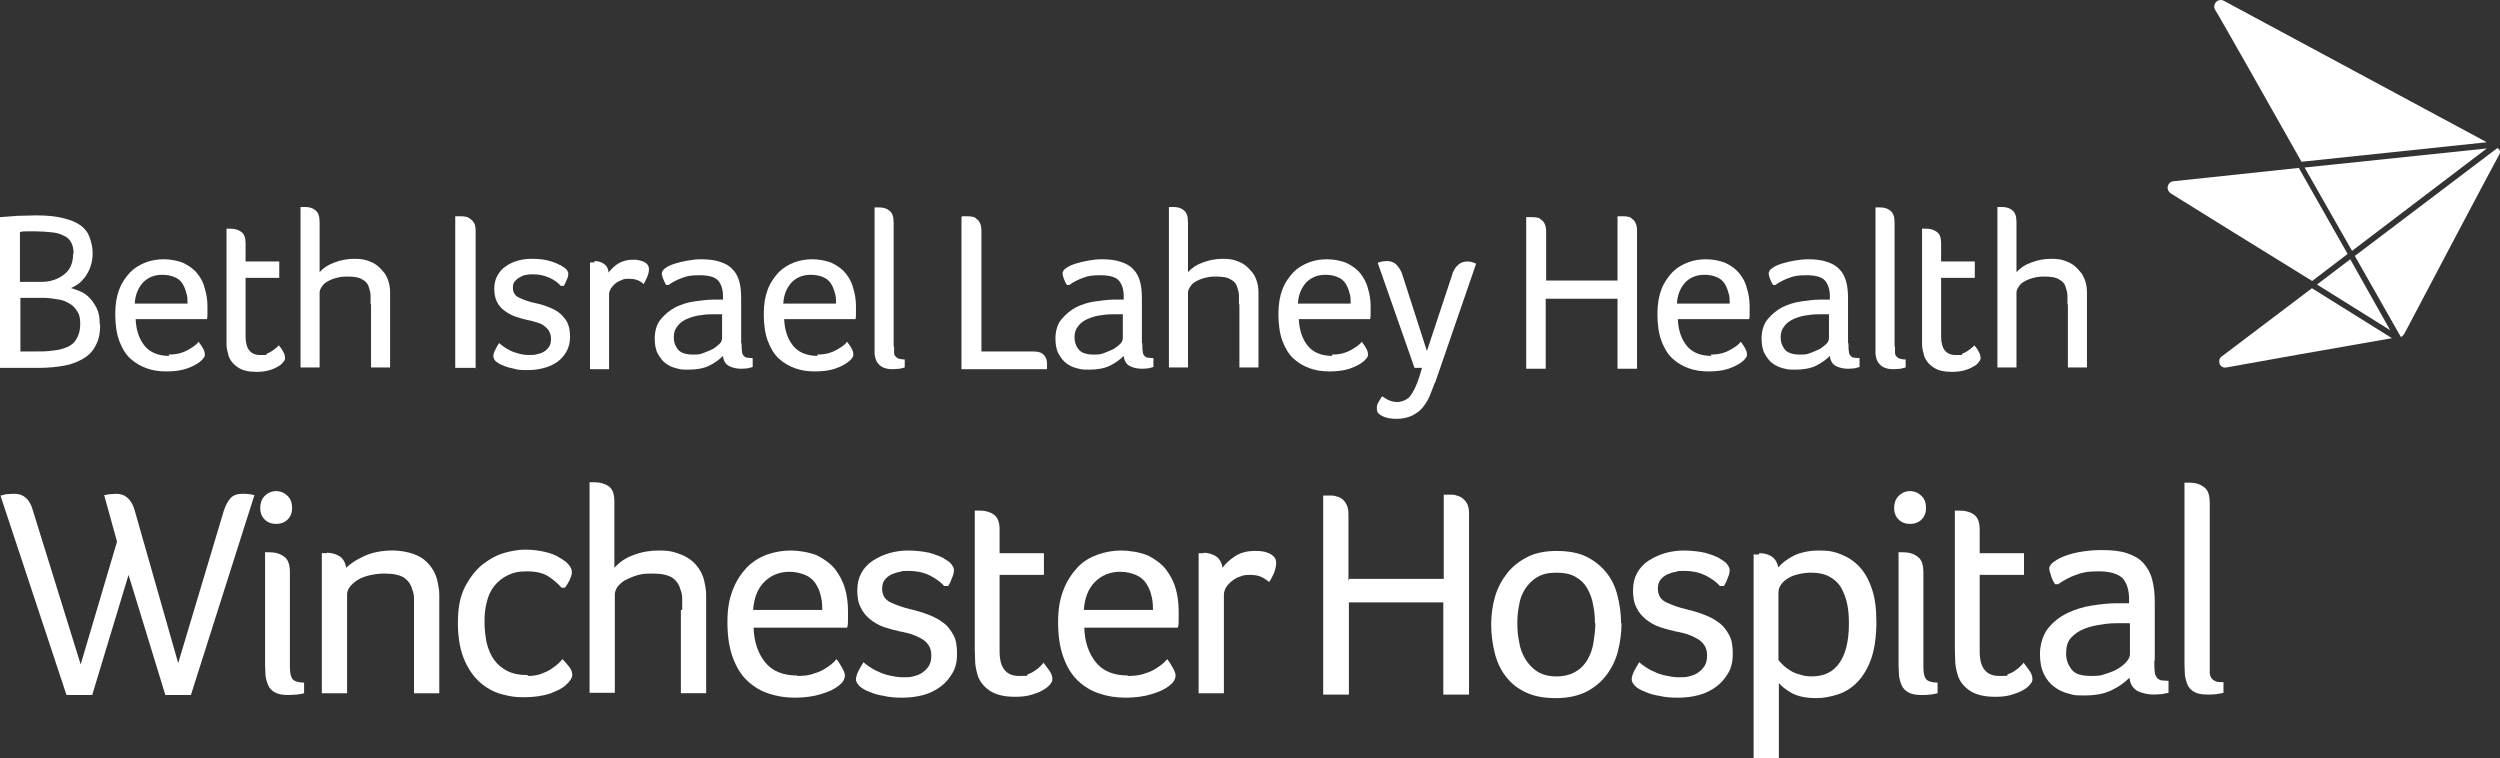 <?xml version="1.0" encoding="UTF-8"?>
<svg id="Layer_2" data-name="Layer 2" xmlns="http://www.w3.org/2000/svg" viewBox="0 0 563.98 171.09">
  <rect x="0" y="0" width="563.98" height="171.09" fill="#333333" stroke="none"/>
  <defs>
    <style>
      .cls-1 {
        fill: #fff;
      }
    </style>
  </defs>
  <g id="Artwork">
    <g>
      <path class="cls-1" d="M22.6,73.19c0,1.9-.3,3.5-1,4.7-.6,1.3-1.6,2.3-2.8,3-1.2.7-2.6,1.3-4.3,1.6-1.7.3-3.6.5-5.7.5H0v-34c1.4-.1,2.7-.2,4-.3,1.3,0,2.7-.1,4.3-.1,2.3,0,4.3.2,5.9.6s2.9.9,3.9,1.6,1.7,1.6,2.1,2.7.7,2.3.7,3.6-.2,2.2-.5,3.1c-.3.9-.8,1.7-1.2,2.3-.5.6-1,1.2-1.6,1.6-.6.4-1.1.7-1.6.9.5.1,1.2.4,2,.7s1.5.8,2.1,1.4,1.2,1.4,1.7,2.4.7,2.2.7,3.7h.1ZM16.6,57.19c0-1.1-.2-1.9-.6-2.6s-1-1.2-1.8-1.5c-.7-.4-1.6-.6-2.7-.7-1-.1-2.2-.2-3.4-.2h-2.1c-.6,0-1.1,0-1.5.2v11.2h4.8c2.1,0,3.8-.6,5.2-1.7,1.4-1.1,2-2.7,2-4.7h.1ZM7.7,79.29c1.5,0,2.9,0,4.2-.2,1.3-.1,2.3-.4,3.3-.8.9-.4,1.6-1,2.1-1.9s.8-1.9.8-3.3-.2-2.2-.7-2.9c-.5-.8-1.1-1.4-1.9-1.8-.8-.5-1.7-.8-2.8-.9-1-.2-2.1-.3-3.2-.3h-4.9v12.1h3.2-.1Z"/>
      <path class="cls-1" d="M38,79.99c1,0,1.8-.1,2.6-.3.7-.2,1.4-.5,1.9-.8s1-.6,1.4-.9c.4-.3.7-.6.9-.9.4.5.7,1,1,1.5s.4,1,.4,1.3,0,.6-.3.9c-.2.3-.5.6-.9.9-.8.6-1.8,1.1-3,1.5s-2.7.6-4.4.6-3.1-.2-4.5-.7-2.6-1.2-3.7-2.2-1.9-2.4-2.5-4-.9-3.7-.9-6,.3-4,.9-5.6,1.5-2.8,2.5-3.9c1-1,2.2-1.7,3.5-2.2s2.7-.7,4.1-.7,3.2.3,4.5.9c1.2.6,2.3,1.4,3,2.3.8,1,1.4,2.1,1.7,3.4.4,1.3.6,2.6.6,4v1.5c0,.5,0,1-.1,1.4h-16.1c.1,2.5.8,4.5,2,6s3.1,2.3,5.6,2.3l-.2-.3ZM42.3,68.49c0-.9,0-1.8-.3-2.5-.2-.8-.5-1.5-.9-2.1s-1-1.1-1.8-1.4c-.7-.3-1.6-.5-2.7-.5-1.8,0-3.2.6-4.3,1.7-1.1,1.2-1.8,2.8-1.9,4.8h11.9Z"/>
      <path class="cls-1" d="M51.5,79.89c-.2-.6-.4-1.4-.4-2.1v-26.2h.9c.9,0,1.7.2,2.4.7.7.5,1,1.3,1,2.6v4.1h7.6v3.7h-7.6v13.2c0,2.8,1.1,4.2,3.3,4.2s1.1,0,1.5-.3c.5-.2.9-.4,1.3-.7.4-.3.7-.5.9-.7.3-.2.4-.4.5-.5.4.5.8,1,1,1.5.3.5.4.9.4,1.4s-.2.6-.5,1-.7.7-1.3,1c-.5.3-1.2.6-2,.8s-1.7.3-2.6.3c-1.8,0-3.2-.3-4.2-1-1.1-.7-1.8-1.6-2.2-2.8v-.2Z"/>
      <path class="cls-1" d="M83.6,68.69v-1.9c0-.6-.1-1.1-.3-1.7-.2-.9-.7-1.6-1.5-2-.7-.5-1.9-.7-3.3-.7s-1.8.1-2.6.3-1.5.5-2,.8c-.6.3-1,.7-1.3,1.2-.3.4-.5.9-.5,1.3v16.9h-4.3v-36.2h.9c1,0,1.8.2,2.4.7.7.5,1,1.4,1,2.7v11.3c.9-1,2-1.7,3.4-2.2s2.8-.8,4.3-.8,2.2.1,3.1.4c.9.3,1.7.7,2.3,1.2s1.1,1.1,1.6,1.7c.4.6.7,1.3.9,2s.3,1.4.3,2.3v16.9h-4.3v-14.3l-.1.1Z"/>
      <path class="cls-1" d="M107.2,82.99h-4.5v-34.2h1.3c.3,0,.6,0,1,.1.4,0,.7.2,1.1.5.3.2.6.5.9,1,.2.4.3,1,.3,1.7v31.1l-.1-.2Z"/>
      <path class="cls-1" d="M126.4,59.79c.7.4,1.1.7,1.4,1,.2.3.4.6.4.9s0,.8-.3,1.3c-.2.5-.4,1-.7,1.5h-.7c-.6-.7-1.4-1.3-2.5-1.8s-2.3-.8-3.6-.8-.9,0-1.5.1c-.5,0-1,.2-1.5.5-.5.2-.8.5-1.2.9s-.5.9-.5,1.5c0,1.1.5,1.9,1.5,2.3,1,.5,2.2.9,3.6,1.2,1,.2,2,.5,3,.9s1.8.8,2.5,1.4c.7.6,1.3,1.3,1.7,2.1.4.9.6,1.9.6,3.2s-.3,2.4-.8,3.3c-.5.9-1.2,1.7-2,2.3-.9.6-1.8,1.1-3,1.4-1.1.3-2.3.5-3.6.5s-2.3,0-3.2-.3c-1-.2-1.8-.4-2.4-.7-.9-.3-1.4-.7-1.8-1-.3-.4-.5-.7-.5-1.1s.1-.9.4-1.4c.2-.5.5-1,.9-1.6.2.2.6.5,1,.8s.9.6,1.5.9c.6.3,1.2.5,2,.7.7.2,1.5.3,2.3.3s1.2,0,1.8-.2c.6-.1,1.1-.3,1.6-.6s.8-.7,1.1-1.1c.3-.5.4-1.1.4-1.8s-.2-1.3-.5-1.8-.7-.8-1.2-1.2c-.5-.3-1.1-.6-1.7-.7-.6-.2-1.3-.4-1.9-.5-1-.2-1.9-.5-2.8-.8-.9-.3-1.7-.8-2.4-1.3s-1.3-1.2-1.7-2-.6-1.8-.6-2.9.2-2.1.7-3,1.1-1.6,1.9-2.1c.8-.6,1.7-1,2.8-1.3,1-.3,2.1-.4,3.2-.4s2.5.1,3.6.4,1.9.6,2.6,1h.1Z"/>
      <path class="cls-1" d="M134.1,58.89c.8,0,1.5.2,2.1.6.6.4,1,1,1.1,2,.5-.7,1.2-1.4,2.1-2,1-.6,2.1-.9,3.3-.9s.8,0,1.2.1c.4,0,.8.2,1.2.3.4.2.7.4.9.6.2.3.4.6.4,1.1s-.1,1.1-.4,1.8c-.3.6-.5,1.1-.8,1.6-.4-.4-.9-.7-1.4-.9s-1.2-.3-1.9-.3-1.1,0-1.7.3c-.5.2-1,.4-1.4.8-.4.3-.7.7-1,1.1-.2.4-.4.8-.4,1.3v16.9h-4.3v-24.1h1v-.3Z"/>
      <path class="cls-1" d="M167.3,77.39c0,.8,0,1.5.1,1.9,0,.5.2.8.4,1s.4.4.8.4c.3,0,.7.1,1.2.1v2c-.3.1-.7.2-1.1.3-.4,0-.9.1-1.4.1-1.1,0-2-.2-2.8-.6s-1.3-1.2-1.4-2.3c-.9.9-1.9,1.6-3.1,2.2-1.2.6-2.8.9-4.7.9s-1.8-.1-2.7-.3-1.7-.6-2.4-1.1-1.3-1.3-1.8-2.2-.7-2.1-.7-3.5.4-3.2,1.4-4.3c.9-1.1,2-2,3.3-2.7,1.3-.6,2.7-1.1,4.3-1.3,1.5-.2,2.9-.4,4.2-.4h2.2v-.8c0-1.5-.4-2.7-1.1-3.5-.7-.8-2.1-1.2-4.2-1.2s-2.8.2-3.9.6c-1.1.4-2.1.9-3.1,1.6h-.5c-.3-.4-.5-.9-.7-1.4s-.3-.9-.3-1.2c0-.4.3-.9.8-1.2.5-.4,1.2-.7,2.1-1,.9-.3,1.8-.5,2.9-.7,1.1-.2,2.1-.3,3.1-.3,1.7,0,3.2.2,4.3.6,1.2.4,2.1.9,2.8,1.7.7.7,1.2,1.7,1.5,2.8s.4,2.4.4,3.9v10l.1-.1ZM163,70.89h-1.5c-1.1,0-2.2,0-3.3.2-1.1.1-2.1.4-3.1.8-.9.4-1.7.9-2.2,1.6-.6.7-.9,1.5-.9,2.6s.3,1.9.9,2.7c.6.8,1.8,1.2,3.4,1.2s1.7-.1,2.5-.4c.8-.3,1.5-.6,2.1-.9.6-.4,1.1-.8,1.5-1.2s.5-.9.5-1.3v-5.2l.1-.1Z"/>
      <path class="cls-1" d="M184.3,79.99c1,0,1.8-.1,2.6-.3.7-.2,1.4-.5,1.9-.8s1-.6,1.4-.9c.4-.3.7-.6.9-.9.4.5.7,1,1,1.5s.4,1,.4,1.3,0,.6-.3.9c-.2.3-.5.6-.9.9-.8.6-1.8,1.1-3,1.5s-2.7.6-4.4.6-3.1-.2-4.5-.7-2.6-1.2-3.7-2.2c-1.1-1-1.9-2.4-2.5-4s-.9-3.7-.9-6,.3-4,.9-5.6c.6-1.6,1.5-2.8,2.5-3.9,1-1,2.2-1.7,3.5-2.2s2.7-.7,4.1-.7,3.2.3,4.5.9c1.2.6,2.3,1.4,3,2.3.8,1,1.4,2.1,1.7,3.4.4,1.3.6,2.6.6,4v1.5c0,.5,0,1-.1,1.4h-16.1c.1,2.5.8,4.5,2,6s3.1,2.3,5.6,2.3l-.2-.3ZM188.6,68.49c0-.9,0-1.8-.3-2.5-.2-.8-.5-1.5-.9-2.1s-1-1.1-1.8-1.4c-.7-.3-1.6-.5-2.7-.5-1.8,0-3.2.6-4.3,1.7-1.1,1.2-1.8,2.8-1.9,4.8h11.9,0Z"/>
      <path class="cls-1" d="M201.7,78.19v1.3c0,.4.1.7.3.9.2.2.4.4.7.5.3.1.8.2,1.4.2v1.8c-.3.1-.7.2-1.2.3-.5,0-1,.1-1.6.1-1,0-1.7-.2-2.3-.5-.5-.3-.9-.7-1.2-1.2-.3-.5-.4-1.1-.5-1.7v-33.1h.9c1,0,1.8.2,2.4.7.7.5,1,1.4,1,2.7v28h.1Z"/>
      <path class="cls-1" d="M217,48.79h1.3c.3,0,.6,0,1,.1.4,0,.7.2,1,.5.3.2.6.5.8,1,.2.4.3,1,.3,1.7v27.2h11.8c1.1,0,1.9.3,2.3.8.5.5.7,1.2.7,1.9s0,.3,0,.5v.8h-19.3v-34.2l.1-.3Z"/>
      <path class="cls-1" d="M257.7,77.39c0,.8,0,1.5.1,1.9,0,.5.2.8.4,1,.2.2.4.4.8.4.3,0,.7.1,1.2.1v2c-.3.1-.7.2-1.1.3-.4,0-.9.1-1.4.1-1.1,0-2-.2-2.8-.6s-1.3-1.2-1.4-2.3c-.9.9-1.9,1.6-3.1,2.2-1.2.6-2.8.9-4.7.9s-1.8-.1-2.7-.3c-.9-.2-1.7-.6-2.4-1.1-.7-.5-1.3-1.3-1.8-2.2s-.7-2.1-.7-3.5.4-3.2,1.4-4.3c.9-1.1,2-2,3.3-2.7,1.3-.6,2.7-1.1,4.3-1.3,1.5-.2,2.9-.4,4.2-.4h2.2v-.8c0-1.5-.4-2.7-1.1-3.5s-2.1-1.2-4.2-1.2-2.8.2-3.9.6c-1.1.4-2.1.9-3.1,1.6h-.5c-.3-.4-.5-.9-.7-1.4s-.3-.9-.3-1.2c0-.4.3-.9.8-1.2.5-.4,1.2-.7,2.1-1s1.8-.5,2.9-.7,2.1-.3,3.1-.3c1.7,0,3.2.2,4.3.6,1.2.4,2.1.9,2.8,1.7.7.7,1.2,1.7,1.5,2.8s.4,2.4.4,3.9v10l.1-.1ZM253.4,70.89h-1.5c-1.1,0-2.2,0-3.3.2-1.1.1-2.1.4-3.1.8-.9.4-1.7.9-2.2,1.6-.6.7-.9,1.5-.9,2.6s.3,1.9.9,2.7,1.8,1.2,3.4,1.2,1.7-.1,2.5-.4c.8-.3,1.5-.6,2.1-.9.6-.4,1.1-.8,1.5-1.2s.5-.9.5-1.3v-5.2l.1-.1Z"/>
      <path class="cls-1" d="M279.5,68.69v-1.9c0-.6-.1-1.1-.3-1.7-.2-.9-.7-1.6-1.5-2-.7-.5-1.9-.7-3.3-.7s-1.8.1-2.6.3c-.8.2-1.5.5-2,.8-.6.3-1,.7-1.3,1.2-.3.4-.5.9-.5,1.3v16.9h-4.3v-36.2h.9c1,0,1.8.2,2.4.7.7.5,1,1.4,1,2.7v11.3c.9-1,2-1.7,3.4-2.2s2.8-.8,4.3-.8,2.2.1,3.1.4,1.7.7,2.3,1.2c.6.5,1.1,1.1,1.6,1.7.4.6.7,1.3.9,2,.2.7.3,1.4.3,2.3v16.9h-4.3v-14.3l-.1.1Z"/>
      <path class="cls-1" d="M300.4,79.99c1,0,1.8-.1,2.6-.3.7-.2,1.4-.5,1.9-.8s1-.6,1.4-.9c.4-.3.7-.6.9-.9.4.5.7,1,1,1.5s.4,1,.4,1.3,0,.6-.3.9c-.2.3-.5.6-.9.9-.8.6-1.8,1.1-3,1.5s-2.7.6-4.4.6-3.1-.2-4.5-.7-2.6-1.2-3.7-2.2-1.9-2.4-2.5-4-.9-3.7-.9-6,.3-4,.9-5.6,1.5-2.8,2.5-3.9c1-1,2.2-1.7,3.5-2.2s2.7-.7,4.1-.7,3.2.3,4.5.9c1.2.6,2.3,1.4,3,2.3s1.4,2.1,1.7,3.4c.4,1.3.6,2.6.6,4v1.5c0,.5,0,1-.1,1.4h-16.1c.1,2.5.8,4.5,2,6s3.1,2.3,5.6,2.3l-.2-.3ZM304.7,68.49c0-.9,0-1.8-.3-2.5-.2-.8-.5-1.5-.9-2.1s-1-1.1-1.8-1.4c-.7-.3-1.6-.5-2.7-.5-1.8,0-3.2.6-4.3,1.7-1.1,1.2-1.8,2.8-1.9,4.8h11.9,0Z"/>
      <path class="cls-1" d="M323.7,86.29c-.4,1.1-.8,2.1-1.2,3.1-.4,1-1,1.8-1.6,2.6-.6.7-1.4,1.3-2.4,1.8-.9.4-2.1.7-3.4.7s-2.4-.2-3.2-.6c-.9-.4-1.3-.9-1.3-1.7s.1-1,.4-1.5.5-.9.8-1.3c.3.2.7.5,1.3.8.6.3,1.3.5,2.1.5s2.2-.4,2.9-1.3c.7-.9,1.4-2.3,2-4.1l.7-2.3h-1.7l-8.3-23.7c.7-.3,1.5-.4,2.2-.4s1.6.3,2.1.9,1,1.3,1.2,2l5.6,17.4,5.6-16.9c.1-.4.2-.8.4-1.1.2-.4.4-.8.7-1.1.3-.3.6-.6,1-.8s.9-.3,1.5-.3,1.3.2,1.9.5l-9.3,27v-.2Z"/>
      <path class="cls-1" d="M348.7,63.29h16.2v-14.5h1.3c.3,0,.6,0,1,.1.4,0,.7.2,1,.5.3.2.6.5.8,1,.2.4.3,1,.3,1.7v31.1h-4.4v-15.8h-16.2v15.8h-4.4v-34.2h1.3c.3,0,.7,0,1.1.1.4,0,.7.2,1,.5.3.2.6.5.8,1,.2.4.3,1,.3,1.7v11.4l-.1-.4Z"/>
      <path class="cls-1" d="M385.9,79.99c1,0,1.8-.1,2.6-.3.7-.2,1.4-.5,1.9-.8s1-.6,1.4-.9c.4-.3.7-.6.9-.9.4.5.7,1,1,1.5s.4,1,.4,1.3,0,.6-.3.9c-.2.3-.5.6-.9.9-.8.6-1.8,1.1-3,1.5s-2.7.6-4.4.6-3.1-.2-4.5-.7-2.6-1.2-3.7-2.2-1.9-2.4-2.5-4-.9-3.7-.9-6,.3-4,.9-5.6,1.5-2.8,2.5-3.9c1-1,2.2-1.7,3.5-2.2s2.7-.7,4.1-.7,3.2.3,4.5.9c1.2.6,2.3,1.4,3,2.3.8,1,1.4,2.1,1.7,3.4.4,1.3.6,2.6.6,4v1.5c0,.5,0,1-.1,1.4h-16.1c.1,2.5.8,4.5,2,6s3.1,2.3,5.6,2.3l-.2-.3ZM390.2,68.49c0-.9,0-1.8-.3-2.5-.2-.8-.5-1.5-.9-2.1s-1-1.1-1.8-1.4c-.7-.3-1.6-.5-2.7-.5-1.8,0-3.2.6-4.3,1.7-1.1,1.2-1.8,2.8-1.9,4.8h11.9,0Z"/>
      <path class="cls-1" d="M417,77.39c0,.8,0,1.5.1,1.9,0,.5.2.8.4,1,.2.2.4.4.8.4.3,0,.7.1,1.2.1v2c-.3.1-.7.2-1.1.3-.4,0-.9.1-1.4.1-1.1,0-2-.2-2.8-.6s-1.3-1.2-1.4-2.3c-.9.9-1.9,1.6-3.1,2.2-1.2.6-2.8.9-4.7.9s-1.8-.1-2.7-.3c-.9-.2-1.7-.6-2.4-1.1-.7-.5-1.3-1.3-1.8-2.2s-.7-2.1-.7-3.5.4-3.2,1.4-4.3c.9-1.1,2-2,3.3-2.7,1.3-.6,2.7-1.1,4.3-1.3,1.5-.2,2.9-.4,4.2-.4h2.2v-.8c0-1.5-.4-2.7-1.1-3.5s-2.1-1.2-4.2-1.2-2.8.2-3.9.6c-1.1.4-2.1.9-3.1,1.6h-.5c-.3-.4-.5-.9-.7-1.4s-.3-.9-.3-1.2c0-.4.3-.9.8-1.2.5-.4,1.2-.7,2.1-1s1.8-.5,2.9-.7,2.1-.3,3.1-.3c1.7,0,3.2.2,4.3.6,1.2.4,2.1.9,2.8,1.7.7.7,1.2,1.7,1.5,2.8s.4,2.4.4,3.9v10l.1-.1ZM412.7,70.89h-1.5c-1.1,0-2.2,0-3.3.2-1.1.1-2.1.4-3.1.8-.9.4-1.7.9-2.2,1.6-.6.7-.9,1.5-.9,2.6s.3,1.9.9,2.7,1.8,1.2,3.4,1.2,1.7-.1,2.5-.4c.8-.3,1.5-.6,2.1-.9.6-.4,1.1-.8,1.5-1.2s.5-.9.5-1.3v-5.2l.1-.1Z"/>
      <path class="cls-1" d="M427.5,78.19v1.3c0,.4.1.7.3.9.2.2.4.4.7.5.3.1.8.2,1.4.2v1.8c-.3.1-.7.2-1.2.3-.5,0-1,.1-1.6.1-1,0-1.7-.2-2.3-.5-.5-.3-.9-.7-1.2-1.2-.3-.5-.4-1.1-.5-1.7v-33.1h.9c1,0,1.8.2,2.4.7.7.5,1,1.4,1,2.7v28h.1Z"/>
      <path class="cls-1" d="M434,79.89c-.2-.6-.4-1.4-.4-2.1v-26.2h.9c.9,0,1.7.2,2.4.7.7.5,1,1.3,1,2.6v4.1h7.6v3.7h-7.6v13.2c0,2.8,1.1,4.2,3.3,4.2s1.1,0,1.5-.3c.5-.2.9-.4,1.3-.7s.7-.5.9-.7c.3-.2.4-.4.5-.5.4.5.8,1,1,1.5.3.5.4.9.4,1.4s-.2.6-.5,1-.7.7-1.3,1c-.5.3-1.2.6-2,.8s-1.7.3-2.6.3c-1.8,0-3.2-.3-4.2-1-1.1-.7-1.8-1.6-2.2-2.8v-.2Z"/>
      <path class="cls-1" d="M466.4,68.69v-1.9c0-.6-.1-1.1-.3-1.7-.2-.9-.7-1.6-1.5-2-.7-.5-1.9-.7-3.3-.7s-1.8.1-2.6.3-1.5.5-2,.8c-.6.3-1,.7-1.3,1.2-.3.4-.5.9-.5,1.3v16.9h-4.3v-36.2h.9c1,0,1.8.2,2.4.7.7.5,1,1.4,1,2.7v11.3c.9-1,2-1.7,3.4-2.2s2.8-.8,4.3-.8,2.2.1,3.1.4c.9.3,1.7.7,2.3,1.2s1.1,1.1,1.6,1.7c.4.6.7,1.3.9,2s.3,1.4.3,2.3v16.9h-4.3v-14.3l-.1.1Z"/>
    </g>
    <g>
      <path class="cls-1" d="M43.1,156.79h-5.8l-8.3-27.1-8.2,27.1h-5.8L.1,111.79c.3,0,.7-.2,1.3-.3.5,0,1.1-.1,1.7-.1,1.2,0,2.1.3,2.8,1,.7.6,1.2,1.6,1.5,2.7l10.8,34.8,8.2-27.7-2.9-10.5c.4,0,.9-.2,1.3-.2s.9-.1,1.4-.1c2.1,0,3.5,1.3,4.2,3.8l9.8,34.4,10.3-34.4c.4-1.2.9-2.1,1.5-2.8s1.6-1,2.7-1,1.8.1,2.7.3l-14.3,45v.1Z"/>
      <path class="cls-1" d="M65.9,114.59c0,1-.3,1.9-1,2.6s-1.6,1-2.6,1-1.9-.3-2.6-1c-.7-.7-1-1.6-1-2.6s.3-2,1-2.7,1.6-1.1,2.6-1.1,1.9.4,2.6,1.1,1,1.6,1,2.7ZM59.7,124.59h1.2c1.2,0,2.3.3,3.2,1,.9.6,1.3,1.8,1.3,3.5v21.4c0,1.3.2,2.2.6,2.7.4.5,1.3.8,2.6.8v2.4c-.4.1-.9.2-1.6.3-.7,0-1.4.1-2,.1-1.3,0-2.3-.2-3-.6-.7-.4-1.2-.9-1.5-1.6-.3-.7-.5-1.4-.6-2.2,0-.8-.1-1.6-.1-2.4v-25.3l-.1-.1Z"/>
      <path class="cls-1" d="M73.8,124.69c1,0,2,.3,2.8.8s1.3,1.4,1.5,2.6c1-1,2.4-1.9,4.2-2.7s3.9-1.2,6.3-1.2,5.4.7,7,2,2.7,3,3.1,5c.2.9.4,1.9.4,3v22.2h-5.7v-21.2c0-.8-.1-1.5-.4-2.2-.3-1.2-1-2.1-1.9-2.7-1-.6-2.4-.9-4.4-.9s-4.6.5-6.1,1.5-2.3,2.1-2.3,3.2v22.3h-5.7v-31.6h1.1l.1-.1Z"/>
      <path class="cls-1" d="M119.2,152.49c1.2,0,2.3-.2,3.2-.6,1-.4,1.8-.8,2.4-1.3.8-.5,1.5-1.2,2.1-1.9.4.4.8.9,1.4,1.6.6.7.8,1.4.8,2s-.5,1.4-1.4,2.2c-.8.8-2.1,1.4-3.7,2-1.6.5-3.5.8-5.8.8s-3-.2-4.7-.6c-1.7-.4-3.3-1.2-4.8-2.4s-2.8-2.9-3.8-5.1c-1-2.2-1.6-5-1.6-8.6s.5-6,1.6-8.2c1.1-2.1,2.4-3.8,4-5.1,1.6-1.2,3.2-2.1,5-2.6s3.3-.7,4.7-.7,3,.2,4.3.5,2.4.7,3.3,1.3c.9.5,1.6,1,2.1,1.6s.7,1.1.7,1.7-.2,1.1-.5,1.8c-.4.7-.7,1.3-1.1,1.7h-.7c-.8-.9-1.7-1.7-2.9-2.5s-2.8-1.2-4.9-1.2-3.1.3-4.4.9c-1.2.6-2.2,1.4-3,2.4s-1.4,2.3-1.7,3.7c-.4,1.4-.5,2.9-.5,4.5s.2,3.2.5,4.7c.4,1.5.9,2.7,1.7,3.8s1.8,1.9,3,2.5,2.7.9,4.5.9l.2.2Z"/>
      <path class="cls-1" d="M153.9,137.59v-2.4c0-.8-.1-1.5-.4-2.2-.3-1.2-1-2.1-1.9-2.7-1-.6-2.4-.9-4.4-.9s-2.4.1-3.5.4c-1,.3-1.9.7-2.7,1.1-.7.4-1.3,1-1.7,1.5-.4.6-.6,1.2-.6,1.7v22.2h-5.7v-47.5h1.1c1.2,0,2.3.3,3.2.9.9.6,1.3,1.8,1.3,3.5v14.9c1.2-1.3,2.6-2.3,4.4-2.9,1.8-.7,3.7-1,5.7-1s2.9.2,4.1.6c1.2.4,2.2.9,3,1.5s1.5,1.4,2,2.2.9,1.7,1.1,2.7c.2.9.4,1.9.4,3v22.2h-5.7v-18.8h.3Z"/>
      <path class="cls-1" d="M179.8,152.49c1.3,0,2.4-.1,3.4-.4,1-.3,1.8-.6,2.5-1s1.3-.8,1.8-1.2.9-.8,1.2-1.2c.5.6.9,1.3,1.3,2s.6,1.3.6,1.7-.1.7-.3,1.1c-.2.4-.6.8-1.1,1.2-1,.8-2.3,1.4-4,1.9-1.6.5-3.6.8-5.8.8s-4.1-.3-5.9-.9c-1.9-.6-3.5-1.6-4.9-2.9-1.4-1.3-2.5-3.1-3.3-5.3s-1.2-4.8-1.2-7.9.4-5.2,1.2-7.3,1.9-3.7,3.2-5.1c1.3-1.3,2.9-2.3,4.6-2.9,1.7-.6,3.5-.9,5.3-.9s4.2.4,5.9,1.1c1.6.8,3,1.8,4,3,1,1.3,1.8,2.7,2.3,4.4s.7,3.4.7,5.2v1.9c0,.6,0,1.3-.2,1.8h-21.1c.1,3.2,1,5.8,2.6,7.8s4,3,7.3,3l-.1.1ZM185.5,137.49c0-1.2-.1-2.3-.4-3.3-.2-1-.7-1.9-1.2-2.7-.6-.8-1.3-1.4-2.3-1.8-1-.4-2.1-.7-3.5-.7-2.3,0-4.2.8-5.7,2.3s-2.3,3.6-2.5,6.3h15.6v-.1Z"/>
      <path class="cls-1" d="M212.9,125.99c.9.5,1.5.9,1.8,1.4.3.4.5.8.5,1.2s-.1,1.1-.4,1.7c-.2.6-.5,1.3-.9,1.9h-.9c-.8-.9-1.9-1.7-3.3-2.4-1.5-.7-3-1-4.7-1s-1.2,0-1.9.2c-.7.1-1.3.3-2,.6-.6.3-1.1.7-1.5,1.2s-.6,1.2-.6,2c0,1.4.6,2.5,1.9,3.1s2.9,1.2,4.7,1.6c1.3.3,2.6.7,3.9,1.2s2.4,1.1,3.3,1.8c1,.7,1.7,1.7,2.3,2.8.6,1.1.8,2.5.8,4.2s-.3,3.1-1,4.3-1.6,2.3-2.7,3.1-2.4,1.5-3.9,1.9-3.1.6-4.7.6-3-.1-4.2-.4c-1.3-.2-2.3-.5-3.2-.9-1.1-.4-1.9-.9-2.4-1.4-.4-.5-.7-.9-.7-1.4s.2-1.2.5-1.8.7-1.3,1.2-2.1c.3.3.7.6,1.3,1,.6.4,1.2.8,2,1.1.8.4,1.6.7,2.6.9.9.2,1.9.4,3,.4s1.6,0,2.3-.2c.8-.2,1.4-.4,2-.8s1.1-.9,1.5-1.5.6-1.4.6-2.4-.2-1.7-.6-2.3-.9-1.1-1.6-1.5-1.4-.7-2.2-1c-.8-.2-1.7-.5-2.5-.6-1.3-.3-2.5-.6-3.7-1s-2.2-1-3.1-1.7-1.7-1.6-2.2-2.7c-.6-1.1-.8-2.4-.8-3.9s.3-2.8.9-3.9c.6-1.1,1.5-2.1,2.6-2.8s2.3-1.3,3.7-1.7c1.4-.4,2.8-.6,4.3-.6s3.3.2,4.7.5c1.4.4,2.5.8,3.4,1.3h-.1Z"/>
      <path class="cls-1" d="M220.6,152.39c-.3-.8-.5-1.8-.6-2.8,0-1-.1-2-.1-3v-31.4h1.2c1.2,0,2.3.3,3.1.9.9.6,1.3,1.8,1.3,3.4v5.3h10v4.9h-10v17.3c0,3.7,1.5,5.5,4.4,5.5s1.4-.1,2-.4c.6-.2,1.2-.5,1.7-.9.5-.3.9-.7,1.2-1s.5-.5.6-.7c.5.7,1,1.3,1.4,1.9.4.6.6,1.2.6,1.8s-.2.8-.6,1.3-1,.9-1.7,1.3c-.7.4-1.6.7-2.6,1-1.1.3-2.2.4-3.5.4-2.3,0-4.2-.4-5.6-1.3-1.4-.9-2.4-2.1-2.9-3.7l.1.2Z"/>
      <path class="cls-1" d="M254.4,152.49c1.3,0,2.4-.1,3.4-.4,1-.3,1.8-.6,2.5-1s1.3-.8,1.8-1.2.9-.8,1.2-1.2c.5.6.9,1.3,1.3,2s.6,1.3.6,1.7-.1.7-.3,1.1c-.2.4-.6.8-1.1,1.2-1,.8-2.3,1.4-4,1.9-1.6.5-3.6.8-5.8.8s-4.1-.3-5.9-.9c-1.9-.6-3.5-1.6-4.9-2.9-1.4-1.3-2.5-3.1-3.3-5.3s-1.2-4.8-1.2-7.9.4-5.2,1.2-7.3c.8-2.1,1.9-3.7,3.2-5.1s2.9-2.3,4.6-2.9c1.7-.6,3.5-.9,5.3-.9s4.2.4,5.9,1.1c1.6.8,3,1.8,4,3,1,1.3,1.8,2.7,2.3,4.4s.7,3.4.7,5.2v1.9c0,.6,0,1.3-.2,1.8h-21.1c.1,3.2,1,5.8,2.6,7.8s4,3,7.3,3l-.1.1ZM260.1,137.49c0-1.2-.1-2.3-.4-3.3-.2-1-.7-1.9-1.2-2.7-.6-.8-1.3-1.4-2.3-1.8-1-.4-2.1-.7-3.5-.7-2.3,0-4.2.8-5.7,2.3s-2.3,3.6-2.5,6.3h15.6v-.1Z"/>
      <path class="cls-1" d="M271.5,124.69c1,0,2,.3,2.8.8s1.3,1.4,1.5,2.6c.6-.9,1.6-1.8,2.8-2.6,1.2-.8,2.7-1.2,4.4-1.2s1,0,1.6.1c.6,0,1.1.2,1.6.4s.9.5,1.2.8c.3.4.5.8.5,1.4s-.2,1.5-.5,2.3c-.4.8-.7,1.5-1.1,2-.6-.5-1.2-.9-1.9-1.2-.7-.3-1.5-.4-2.5-.4s-1.5.1-2.2.4c-.7.2-1.3.6-1.8,1s-1,.9-1.3,1.4-.5,1.1-.5,1.7v22.2h-5.7v-31.6h1.2l-.1-.1Z"/>
      <path class="cls-1" d="M304.4,130.59h21.3v-19h1.6c.4,0,.8,0,1.3.2.5.1.9.3,1.3.6s.8.7,1.1,1.3c.3.6.4,1.3.4,2.2v40.8h-5.8v-20.8h-21.3v20.8h-5.8v-44.9h1.6c.4,0,.9,0,1.4.2.5.1.9.3,1.3.6s.7.7,1,1.3.4,1.3.4,2.2v14.9l.2-.4Z"/>
      <path class="cls-1" d="M365.8,140.59c0,2.2-.3,4.3-.8,6.3s-1.4,3.8-2.6,5.4c-1.2,1.6-2.7,2.8-4.6,3.8-1.9.9-4.1,1.4-6.8,1.4s-4.9-.4-6.8-1.3c-1.9-.9-3.4-2.1-4.5-3.6-1.2-1.5-2-3.3-2.5-5.3s-.8-4.2-.8-6.4.3-4.4.9-6.4,1.6-3.8,2.8-5.3c1.2-1.5,2.8-2.7,4.6-3.6s4-1.3,6.5-1.3,4.9.4,6.7,1.3,3.3,2.1,4.5,3.6,2,3.2,2.5,5.2.8,4,.8,6.2h.1ZM359.8,140.59c0-1.4-.1-2.8-.4-4.1-.2-1.4-.7-2.6-1.3-3.7-.6-1.1-1.5-2-2.6-2.6-1.1-.7-2.6-1-4.4-1s-3.1.3-4.3,1-2,1.6-2.7,2.6c-.7,1.1-1.2,2.3-1.4,3.7-.3,1.4-.4,2.7-.4,4.1s.1,2.8.4,4.2c.2,1.4.7,2.7,1.4,3.9.7,1.1,1.6,2.1,2.7,2.8s2.5,1.1,4.3,1.1,3.3-.4,4.4-1.1c1.2-.7,2.1-1.7,2.7-2.8s1.1-2.4,1.3-3.9c.2-1.4.4-2.8.4-4.2h-.1Z"/>
      <path class="cls-1" d="M387.9,125.99c.9.5,1.5.9,1.8,1.4.3.4.5.8.5,1.2s-.1,1.1-.4,1.7c-.2.6-.5,1.3-.9,1.9h-.9c-.8-.9-1.9-1.7-3.3-2.4-1.5-.7-3-1-4.7-1s-1.2,0-1.9.2c-.7.1-1.3.3-2,.6-.6.3-1.1.7-1.5,1.2s-.6,1.2-.6,2c0,1.4.6,2.5,1.9,3.1s2.9,1.2,4.7,1.6c1.3.3,2.6.7,3.9,1.2s2.4,1.1,3.3,1.8c1,.7,1.7,1.7,2.3,2.8.6,1.1.8,2.5.8,4.2s-.3,3.1-1,4.3-1.6,2.3-2.7,3.1-2.4,1.5-3.9,1.9-3.1.6-4.7.6-3-.1-4.2-.4c-1.3-.2-2.3-.5-3.2-.9-1.1-.4-1.9-.9-2.4-1.4-.4-.5-.7-.9-.7-1.4s.2-1.2.5-1.8.7-1.3,1.2-2.1c.3.3.7.6,1.3,1,.6.4,1.2.8,2,1.1.8.4,1.6.7,2.6.9.9.2,1.9.4,3,.4s1.6,0,2.3-.2c.8-.2,1.4-.4,2-.8s1.1-.9,1.5-1.5.6-1.4.6-2.4-.2-1.7-.6-2.3-.9-1.1-1.6-1.5-1.4-.7-2.2-1c-.8-.2-1.7-.5-2.5-.6-1.3-.3-2.5-.6-3.7-1s-2.2-1-3.1-1.7-1.7-1.6-2.2-2.7c-.6-1.1-.8-2.4-.8-3.9s.3-2.8.9-3.9c.6-1.1,1.5-2.1,2.6-2.8s2.3-1.3,3.7-1.7c1.4-.4,2.8-.6,4.3-.6s3.3.2,4.7.5c1.4.4,2.5.8,3.4,1.3h-.1Z"/>
      <path class="cls-1" d="M396.8,124.79c1.1,0,2,.2,2.8.7s1.3,1.3,1.6,2.5c.8-1,2-1.9,3.6-2.7,1.5-.7,3.4-1.1,5.7-1.1s3.4.3,4.9.9c1.5.6,2.9,1.5,4.1,2.8s2.1,2.9,2.8,5c.7,2,1,4.5,1,7.5s-.4,6.1-1.2,8.3c-.8,2.2-1.9,4-3.2,5.3-1.3,1.3-2.8,2.2-4.4,2.7s-3.2.8-4.7.8c-2.4,0-4.3-.4-5.7-1.2-1.4-.8-2.3-1.6-2.8-2.2v17h-5.7v-46h1.3l-.1-.3ZM417.1,140.69c0-1.6-.1-3.1-.4-4.5s-.8-2.6-1.4-3.7c-.6-1-1.5-1.8-2.6-2.4-1.1-.6-2.4-.9-4.1-.9s-3.9.4-5.3,1.3c-1.4.9-2.1,2-2.1,3.2v15.2c.3.4.6.7,1.1,1.2.4.4,1,.8,1.6,1.2s1.4.7,2.2.9c.8.3,1.7.4,2.6.4,2.8,0,4.9-1,6.3-3.1,1.4-2,2.1-5,2.1-8.8h0Z"/>
      <path class="cls-1" d="M434.5,114.59c0,1-.3,1.9-1,2.6-.7.7-1.6,1-2.6,1s-1.9-.3-2.6-1-1-1.6-1-2.6.3-2,1-2.7,1.6-1.1,2.6-1.1,1.9.4,2.6,1.1c.7.7,1,1.6,1,2.7ZM428.2,124.59h1.2c1.2,0,2.3.3,3.2,1,.9.6,1.3,1.8,1.3,3.5v21.4c0,1.3.2,2.2.6,2.7s1.3.8,2.6.8v2.4c-.4.1-.9.2-1.6.3s-1.4.1-2,.1c-1.3,0-2.3-.2-3-.6-.7-.4-1.2-.9-1.5-1.6s-.5-1.4-.6-2.2c0-.8-.1-1.6-.1-2.4v-25.3l-.1-.1Z"/>
      <path class="cls-1" d="M441.7,152.39c-.3-.8-.5-1.8-.6-2.8,0-1-.1-2-.1-3v-31.4h1.2c1.2,0,2.3.3,3.1.9.9.6,1.3,1.8,1.3,3.4v5.3h10v4.9h-10v17.3c0,3.7,1.5,5.5,4.4,5.5s1.4-.1,2-.4c.6-.2,1.2-.5,1.7-.9.5-.3.9-.7,1.2-1s.5-.5.6-.7c.5.7,1,1.3,1.4,1.9.4.6.6,1.2.6,1.8s-.2.8-.6,1.3c-.4.5-1,.9-1.7,1.3-.7.4-1.6.7-2.6,1s-2.2.4-3.5.4c-2.3,0-4.2-.4-5.6-1.3-1.4-.9-2.4-2.1-2.9-3.7l.1.2Z"/>
      <path class="cls-1" d="M486,149.09c0,1.1,0,1.9.1,2.5,0,.6.3,1,.5,1.3s.6.5,1,.6c.4,0,1,.1,1.6.1v2.7c-.4.1-.9.2-1.5.3-.6,0-1.2.1-1.8.1-1.4,0-2.6-.3-3.7-.8-1-.6-1.7-1.6-1.8-3-1.1,1.1-2.5,2.1-4,2.8-1.6.8-3.6,1.2-6.2,1.2s-2.3-.1-3.5-.4c-1.2-.3-2.3-.8-3.2-1.5-1-.7-1.8-1.7-2.4-2.9-.6-1.2-.9-2.7-.9-4.6s.6-4.2,1.8-5.7,2.6-2.6,4.4-3.5c1.7-.8,3.6-1.4,5.6-1.7s3.8-.5,5.5-.5h2.8v-1c0-2-.5-3.5-1.4-4.6-1-1-2.8-1.6-5.5-1.6s-3.7.3-5.1.8c-1.4.5-2.7,1.2-4,2.1h-.7c-.4-.6-.7-1.2-.9-1.9s-.4-1.2-.4-1.6c0-.6.4-1.1,1.1-1.6.7-.5,1.6-1,2.8-1.4,1.1-.4,2.4-.7,3.8-.9,1.4-.2,2.7-.3,4.1-.3,2.3,0,4.2.2,5.7.7s2.8,1.2,3.7,2.2,1.6,2.2,2,3.7.6,3.2.6,5.1v13.2l-.1.1ZM480.4,140.59h-1.9c-1.4,0-2.9,0-4.4.3-1.5.2-2.8.5-4,1s-2.2,1.2-2.9,2c-.8.9-1.1,2-1.1,3.5s.4,2.5,1.2,3.6,2.3,1.5,4.5,1.5,2.3-.2,3.3-.5,2-.7,2.8-1.2,1.4-1,1.9-1.6.7-1.1.7-1.7v-6.8l-.1-.1Z"/>
      <path class="cls-1" d="M498.5,150.09v1.7c0,.5.2.9.4,1.2s.5.5.9.7,1,.2,1.8.2v2.4c-.4.1-.9.2-1.6.3s-1.4.1-2,.1c-1.3,0-2.3-.2-3-.6-.7-.4-1.2-.9-1.5-1.6s-.5-1.4-.6-2.2c0-.8-.1-1.6-.1-2.4v-41h1.2c1.2,0,2.3.3,3.2,1,.9.6,1.3,1.8,1.3,3.5v36.8-.1Z"/>
    </g>
    <g>
      <path class="cls-1" d="M518.5,37.89l-28.2,3c-1.3.1-1.9,1.9-.5,2.8,0,0,25.9,16.1,31.8,19.7l8-6.1-11-19.4h-.1Z"/>
      <path class="cls-1" d="M501.7.19c-1.3-.7-2.7.7-2,2,.5.8.7,1,19.5,34.3l41.8-4.4L501.7.19Z"/>
      <polygon class="cls-1" points="519.9 37.79 530.6 56.59 561 33.49 519.9 37.79"/>
      <path class="cls-1" d="M531.2,57.69l10.4,18.3c.3,0,.5-.3.8-.7.3-.6,21.2-40.2,21.4-40.4.1-.2.5-.9-.4-1.5l-32.1,24.3h-.1Z"/>
      <polygon class="cls-1" points="539.2 74.49 530.2 58.49 522.7 64.19 539.2 74.49"/>
      <path class="cls-1" d="M521.6,64.99l-20.5,15.5c-.9.7-.5,2.7,1.2,2.4,1.5-.3,30.2-5.4,37.3-6.6l-18.1-11.3h.1Z"/>
    </g>
  </g>
</svg>